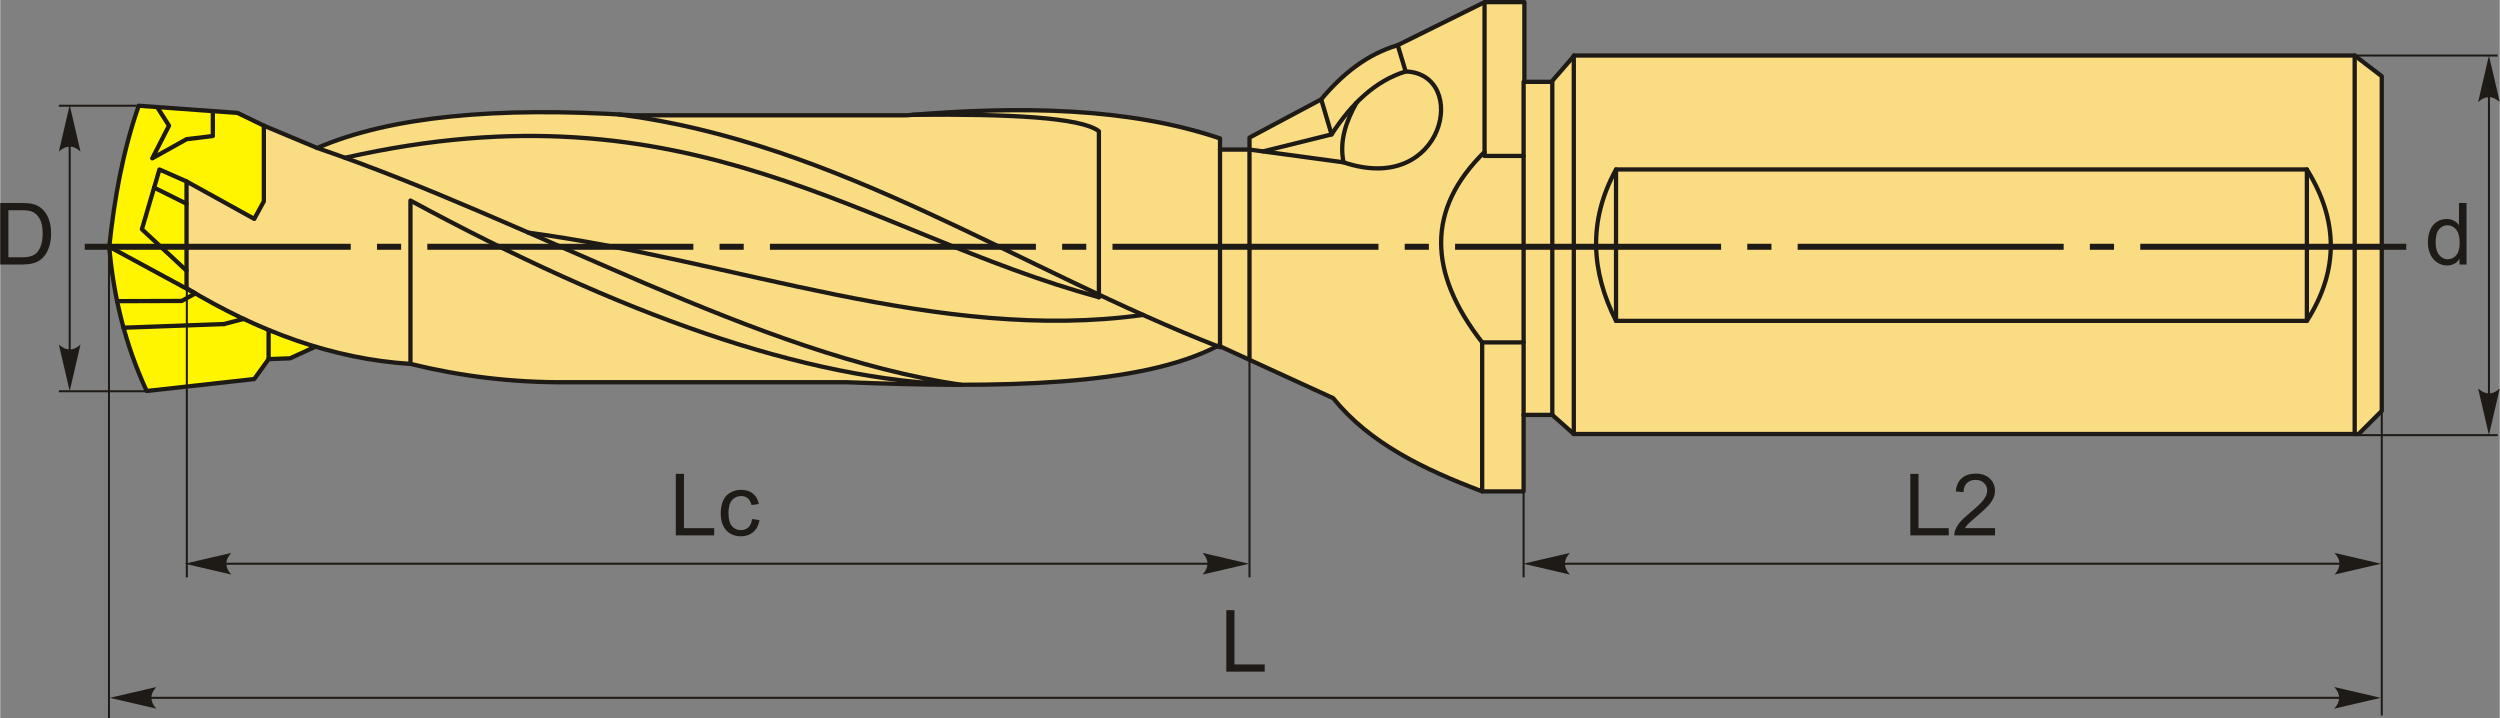 <?xml version="1.0" encoding="UTF-8"?>
<!DOCTYPE svg PUBLIC "-//W3C//DTD SVG 1.1//EN" "http://www.w3.org/Graphics/SVG/1.1/DTD/svg11.dtd">
<!-- Creator: CorelDRAW 2018 (64-Bit) -->
<svg xmlns="http://www.w3.org/2000/svg" xml:space="preserve" width="2910px" height="836px" version="1.1" style="shape-rendering:geometricPrecision; text-rendering:geometricPrecision; image-rendering:optimizeQuality; fill-rule:evenodd; clip-rule:evenodd"
viewBox="0 0 2910 836.16"
 xmlns:xlink="http://www.w3.org/1999/xlink">
 <rect x="0" y="0" width="2910" height="836.16" fill="#808080" stroke="none"/>
 <defs>
  <style type="text/css">
   <![CDATA[
    .str1 {stroke:#1E1A16;stroke-width:2.36;stroke-miterlimit:22.926}
    .str0 {stroke:#1E1A16;stroke-width:5;stroke-linecap:round;stroke-linejoin:round;stroke-miterlimit:22.926}
    .fil2 {fill:none}
    .fil3 {fill:#1E1A16}
    .fil0 {fill:#FFF500}
    .fil1 {fill:#FADC82}
    .fil5 {fill:#1E1A16;fill-rule:nonzero}
    .fil4 {fill:#1E1A16;fill-rule:nonzero}
   ]]>
  </style>
 </defs>
 <g id="Layer_x0020_1">
  <g id="_2007472104608">
   <g>
    <path class="fil0 str0" d="M306.88 146.29l60.1 257.29 -29.49 13.59 -25.05 0.93 -16.7 23.19 -125.23 13.92c-24.75,-53.42 -38.64,-109.55 -43.6,-167.91 5.94,-55.88 15.65,-110.76 34.32,-164.2l115.03 8.35 30.62 14.84z"/>
    <path class="fil1 str0" d="M477.57 423.67c-90.84,-5.69 -177.26,-37.92 -260.68,-88.13l0 -124.31 78.85 43.6 11.14 -20.41 0 -88.13 62.15 25.98c84.78,-36.54 208.37,-48.5 367.36,-38.04l319.12 0c133.23,-11.24 258.58,-8.88 364.58,26.9l0 12.99 34.32 0 0 -13.91 83.49 -44.53c25.13,-30.14 54.03,-52.74 89.06,-63.08l101.12 -50.1 46.38 0 0 92.77 31.54 0 26.57 -30.62 908.53 0 31.54 24.12 0 389.63 -26.9 26.9 -913.76 0 -25.05 -22.26 -33.4 0 0 89.05 -48.24 0c-67.5,-25.53 -130.77,-55.72 -173.47,-108.53l-133.59 -61.23c-89.95,47.5 -254,49.72 -433.22,42.67l-325.62 0c-63.16,0.54 -123.61,-7.03 -181.82,-21.33z"/>
    <line class="fil2 str0" x1="2741.1" y1="64.65" x2="2741.1" y2= "505.3" />
    <path class="fil2 str0" d="M1881.14 197.31l804.3 0c37.5,60.01 36.72,118.73 0,176.26l-804.3 0c-28.97,-57.59 -32.87,-116.19 0,-176.26z"/>
    <line class="fil2 str0" x1="1881.14" y1="197.31" x2="1881.14" y2= "373.57" />
    <line class="fil2 str0" x1="2685.44" y1="373.57" x2="2685.44" y2= "197.31" />
    <line class="fil2 str0" x1="1831.98" y1="505.3" x2="1831.98" y2= "64.65" />
    <line class="fil2 str0" x1="1806.93" y1="483.04" x2="1806.93" y2= "95.27" />
    <line class="fil2 str0" x1="1773.53" y1="483.04" x2="1773.53" y2= "95.27" />
    <polyline class="fil2 str0" points="1728.08,2.5 1728.08,181.54 1773.53,181.54 "/>
    <polyline class="fil2 str0" points="1725.29,572.09 1725.29,398.62 1773.53,398.62 "/>
    <path class="fil2 str0" d="M1725.29 398.62c-63.25,-81.17 -65.07,-155.39 2.79,-221.72"/>
    <line class="fil2 str0" x1="1454.41" y1="174.12" x2="1454.41" y2= "418.1" />
    <path class="fil2 str0" d="M1454.41 174.12l109.47 14.84c118.44,40.13 147.19,-103.2 72.36,-105.75l-9.28 -30.61"/>
    <polyline class="fil2 str0" points="1470.15,176.26 1549.96,156.49 1537.9,115.68 "/>
    <path class="fil2 str0" d="M1549.96 156.49c23.15,-35.64 50.76,-62.38 86.28,-73.28"/>
    <path class="fil2 str0" d="M1563.88 188.96c-4.99,-24.54 2.7,-47.26 15.05,-69.33"/>
    <path class="fil2 str0" d="M720.78 133.27c254.44,32.81 466.21,180.65 699.31,270.98l0 -230.13"/>
    <path class="fil2 str0" d="M1062.04 133.69c112.23,-1.18 196.37,2.96 217.04,19.09l0 193.28"/>
    <path class="fil2 str0" d="M477.57 423.67c0,-63.4 0,-126.79 0,-190.18 241.66,130.97 458.73,209.69 641.02,214.5 -238.72,-35.32 -492.28,-187.53 -749.56,-275.72"/>
    <path class="fil2 str0" d="M401.39 183.69c402.96,-91.52 604.61,87.84 877.69,162.37"/>
    <path class="fil2 str0" d="M614.98 270.88c238.5,31.92 477.94,128.78 715.51,95.77"/>
    <line class="fil2 str0" x1="312.44" y1="418.1" x2="312.44" y2= "384.22" />
    <line class="fil2 str0" x1="143.53" y1="381.53" x2="260.49" y2= "377.28" />
    <line class="fil2 str0" x1="260.49" y1="377.28" x2="283.4" y2= "371.29" />
    <polyline class="fil2 str0" points="136.07,350.6 211.33,350.38 227.12,341.59 126.91,287.3 "/>
    <polyline class="fil2 str0" points="216.89,315.13 164.94,266.89 185.35,197.31 216.89,211.23 "/>
    <line class="fil2 str0" x1="179.15" y1="218.46" x2="216.89" y2= "237.2" />
    <polyline class="fil2 str0" points="247.51,129.51 247.51,158.35 216.89,162.06 177,184.33 196.48,146.29 182.72,124.66 "/>
   </g>
   <path id="ось.cdr" class="fil3" d="M466.72 283.8l-28.12 0 0 7 28.12 0 0 -7zm-368.32 0l309.68 0 0 7 -309.68 0 0 -7zm767.17 0l-28.13 0 0 7 28.13 0 0 -7zm-368.33 0l309.68 0 0 7 -309.68 0 0 -7zm767.17 0l-28.13 0 0 7 28.13 0 0 -7zm-368.32 0l309.67 0 0 7 -309.67 0 0 -7zm767.16 0l-28.13 0 0 7 28.13 0 0 -7zm-368.32 0l309.67 0 0 7 -309.67 0 0 -7zm767.17 0l-28.13 0 0 7 28.13 0 0 -7zm-368.33 0l309.68 0 0 7 -309.68 0 0 -7zm767.17 0l-28.13 0 0 7 28.13 0 0 -7zm-368.32 0l309.67 0 0 7 -309.67 0 0 -7zm398.85 0l309.68 0 0 7 -309.68 0 0 -7z"/>
   <path id="стрелка.cdr" class="fil4" d="M2897.4 64.67l12.6 54.18c-3.89,-3.54 -8.21,-5.91 -12.58,-5.74 -4.66,0.2 -8.17,1.68 -12.62,5.74l12.6 -54.18z"/>
   <path class="fil5" d="M2863.12 307.95l0 -6.58c-3.28,5.11 -8.11,7.68 -14.49,7.68 -4.14,0 -7.94,-1.13 -11.39,-3.42 -3.46,-2.26 -6.15,-5.45 -8.06,-9.51 -1.9,-4.08 -2.85,-8.77 -2.85,-14.07 0,-5.16 0.86,-9.85 2.58,-14.06 1.73,-4.2 4.32,-7.44 7.77,-9.67 3.43,-2.25 7.3,-3.37 11.55,-3.37 3.13,0 5.91,0.67 8.35,1.99 2.43,1.32 4.41,3.05 5.94,5.16l0 -25.74 8.8 0 0 71.59 -8.2 0zm-27.79 -25.88c0,6.63 1.4,11.58 4.21,14.87 2.8,3.28 6.12,4.91 9.94,4.91 3.85,0 7.11,-1.57 9.81,-4.7 2.69,-3.13 4.04,-7.91 4.04,-14.35 0,-7.06 -1.37,-12.26 -4.12,-15.58 -2.73,-3.32 -6.12,-4.97 -10.13,-4.97 -3.92,0 -7.19,1.59 -9.82,4.77 -2.62,3.18 -3.93,8.2 -3.93,15.05z"/>
   <line class="fil2 str1" x1="2741.1" y1="64.65" x2="2907.56" y2= "64.65" />
   <line class="fil2 str1" x1="2741.1" y1="506.61" x2="2907.56" y2= "506.61" />
   <line class="fil2 str1" x1="2897.42" y1="78.02" x2="2897.42" y2= "489.7" />
   <path id="стрелка.cdr_0" class="fil4" d="M2897.4 506.42l12.6 -54.18c-3.89,3.54 -8.21,5.91 -12.58,5.74 -4.66,-0.2 -8.17,-1.68 -12.62,-5.74l12.6 54.18z"/>
   <path id="стрелка.cdr_1" class="fil4" d="M80.85 122.3l12.6 54.18c-3.9,-3.54 -8.22,-5.91 -12.59,-5.74 -4.65,0.2 -8.16,1.69 -12.61,5.74l12.6 -54.18z"/>
   <path class="fil5" d="M0 307.95l0 -71.59 24.67 0c5.56,0 9.81,0.33 12.74,1.01 4.1,0.95 7.6,2.67 10.5,5.14 3.79,3.2 6.6,7.26 8.47,12.23 1.88,4.96 2.82,10.65 2.82,17.03 0,5.43 -0.64,10.25 -1.9,14.45 -1.27,4.2 -2.9,7.68 -4.89,10.43 -2,2.75 -4.16,4.92 -6.53,6.48 -2.35,1.59 -5.2,2.79 -8.53,3.6 -3.35,0.82 -7.18,1.22 -11.52,1.22l-25.83 0zm9.5 -8.4l15.27 0c4.71,0 8.41,-0.43 11.09,-1.32 2.69,-0.88 4.82,-2.11 6.42,-3.71 2.23,-2.25 3.98,-5.28 5.23,-9.08 1.25,-3.8 1.89,-8.4 1.89,-13.82 0,-7.5 -1.24,-13.27 -3.69,-17.3 -2.45,-4.03 -5.43,-6.73 -8.95,-8.1 -2.53,-0.98 -6.61,-1.47 -12.24,-1.47l-15.02 0 0 54.8z"/>
   <line class="fil2 str1" x1="80.86" y1="149.39" x2="80.86" y2= "418.33" />
   <path id="стрелка.cdr_2" class="fil4" d="M80.85 455.29l12.6 -54.18c-3.9,3.54 -8.22,5.91 -12.59,5.74 -4.65,-0.2 -8.16,-1.69 -12.61,-5.74l12.6 54.18z"/>
   <line class="fil2 str1" x1="161.23" y1="123.1" x2="68.25" y2= "123.1" />
   <line class="fil2 str1" x1="170.51" y1="455.51" x2="68.25" y2= "455.51" />
   <line class="fil2 str1" x1="1773.53" y1="572.09" x2="1773.53" y2= "672.18" />
   <line class="fil2 str1" x1="2772.64" y1="458.88" x2="2772.64" y2= "832.99" />
   <polygon class="fil5" points="2223.78,623.29 2223.78,551.69 2233.28,551.69 2233.28,614.89 2268.48,614.89 2268.48,623.29 "/>
   <path id="1" class="fil5" d="M2322.39 614.89l0 8.4 -47.4 0c-0.06,-2.12 0.29,-4.15 1.04,-6.12 1.21,-3.22 3.16,-6.4 5.85,-9.52 2.68,-3.11 6.51,-6.71 11.5,-10.8 7.75,-6.38 13.01,-11.43 15.76,-15.16 2.77,-3.73 4.15,-7.27 4.15,-10.6 0,-3.48 -1.25,-6.42 -3.75,-8.82 -2.5,-2.38 -5.76,-3.58 -9.78,-3.58 -4.25,0 -7.65,1.27 -10.2,3.8 -2.55,2.52 -3.83,6.02 -3.87,10.5l-8.99 -0.9c0.61,-6.73 2.94,-11.87 6.98,-15.4 4.05,-3.53 9.46,-5.3 16.28,-5.3 6.87,0 12.32,1.9 16.32,5.72 4.01,3.81 6.01,8.55 6.01,14.18 0,2.87 -0.58,5.68 -1.77,8.45 -1.16,2.78 -3.11,5.7 -5.83,8.76 -2.73,3.05 -7.25,7.27 -13.55,12.6 -5.28,4.44 -8.68,7.44 -10.18,9.02 -1.5,1.58 -2.73,3.17 -3.72,4.77l35.15 0z"/>
   <path id="стрелка.cdr_3" class="fil4" d="M1773.25 656.31l54.18 -12.6c-3.54,3.9 -5.91,8.21 -5.74,12.59 0.2,4.65 1.68,8.16 5.74,12.61l-54.18 -12.6z"/>
   <line class="fil2 str1" x1="1784.02" y1="656.3" x2="2743.33" y2= "656.3" />
   <path id="стрелка.cdr_4" class="fil4" d="M2771.79 656.31l-54.18 -12.6c3.54,3.9 5.91,8.21 5.74,12.59 -0.2,4.65 -1.69,8.16 -5.74,12.61l54.18 -12.6z"/>
   <line class="fil2 str1" x1="1454.41" y1="380.74" x2="1454.41" y2= "672.18" />
   <line class="fil2 str1" x1="217.23" y1="290.8" x2="217.23" y2= "672.18" />
   <polygon class="fil5" points="786.52,623.29 786.52,551.69 796.02,551.69 796.02,614.89 831.21,614.89 831.21,623.29 "/>
   <path id="1" class="fil5" d="M875.33 604.29l8.59 1.2c-0.94,5.91 -3.34,10.53 -7.23,13.88 -3.88,3.35 -8.66,5.01 -14.31,5.01 -7.09,0 -12.79,-2.31 -17.08,-6.94 -4.32,-4.64 -6.47,-11.27 -6.47,-19.9 0,-5.6 0.93,-10.49 2.78,-14.69 1.85,-4.18 4.67,-7.33 8.47,-9.41 3.78,-2.1 7.9,-3.15 12.36,-3.15 5.62,0 10.24,1.42 13.8,4.27 3.59,2.85 5.88,6.9 6.89,12.13l-8.5 1.3c-0.82,-3.49 -2.25,-6.1 -4.34,-7.87 -2.06,-1.75 -4.56,-2.63 -7.5,-2.63 -4.43,0 -8.03,1.58 -10.81,4.75 -2.77,3.18 -4.15,8.18 -4.15,15.05 0,6.96 1.33,12.01 4,15.16 2.68,3.15 6.16,4.74 10.45,4.74 3.46,0 6.35,-1.05 8.65,-3.17 2.31,-2.1 3.78,-5.35 4.4,-9.73z"/>
   <path id="стрелка.cdr_5" class="fil4" d="M214.83 656.31l54.18 -12.6c-3.54,3.9 -5.91,8.21 -5.74,12.59 0.2,4.65 1.68,8.16 5.74,12.61l-54.18 -12.6z"/>
   <line class="fil2 str1" x1="225.6" y1="656.3" x2="1436.87" y2= "656.3" />
   <path id="стрелка.cdr_6" class="fil4" d="M1453.94 656.31l-54.18 -12.6c3.54,3.9 5.91,8.21 5.73,12.59 -0.19,4.65 -1.68,8.16 -5.73,12.61l54.18 -12.6z"/>
   <polygon class="fil5" points="1427.43,781.95 1427.43,710.35 1436.92,710.35 1436.92,773.55 1472.12,773.55 1472.12,781.95 "/>
   <path id="стрелка.cdr_7" class="fil4" d="M127.57 812.43l54.18 -12.59c-3.54,3.89 -5.92,8.21 -5.74,12.58 0.2,4.65 1.68,8.16 5.74,12.61l-54.18 -12.6z"/>
   <line class="fil2 str1" x1="148.39" y1="812.42" x2="2742.07" y2= "812.42" />
   <path id="стрелка.cdr_8" class="fil4" d="M2771.46 812.43l-54.18 -12.59c3.54,3.89 5.91,8.21 5.74,12.58 -0.2,4.65 -1.68,8.16 -5.74,12.61l54.18 -12.6z"/>
   <line class="fil2 str1" x1="126.59" y1="290.8" x2="126.59" y2= "836.16" />
  </g>
 </g>
</svg>
